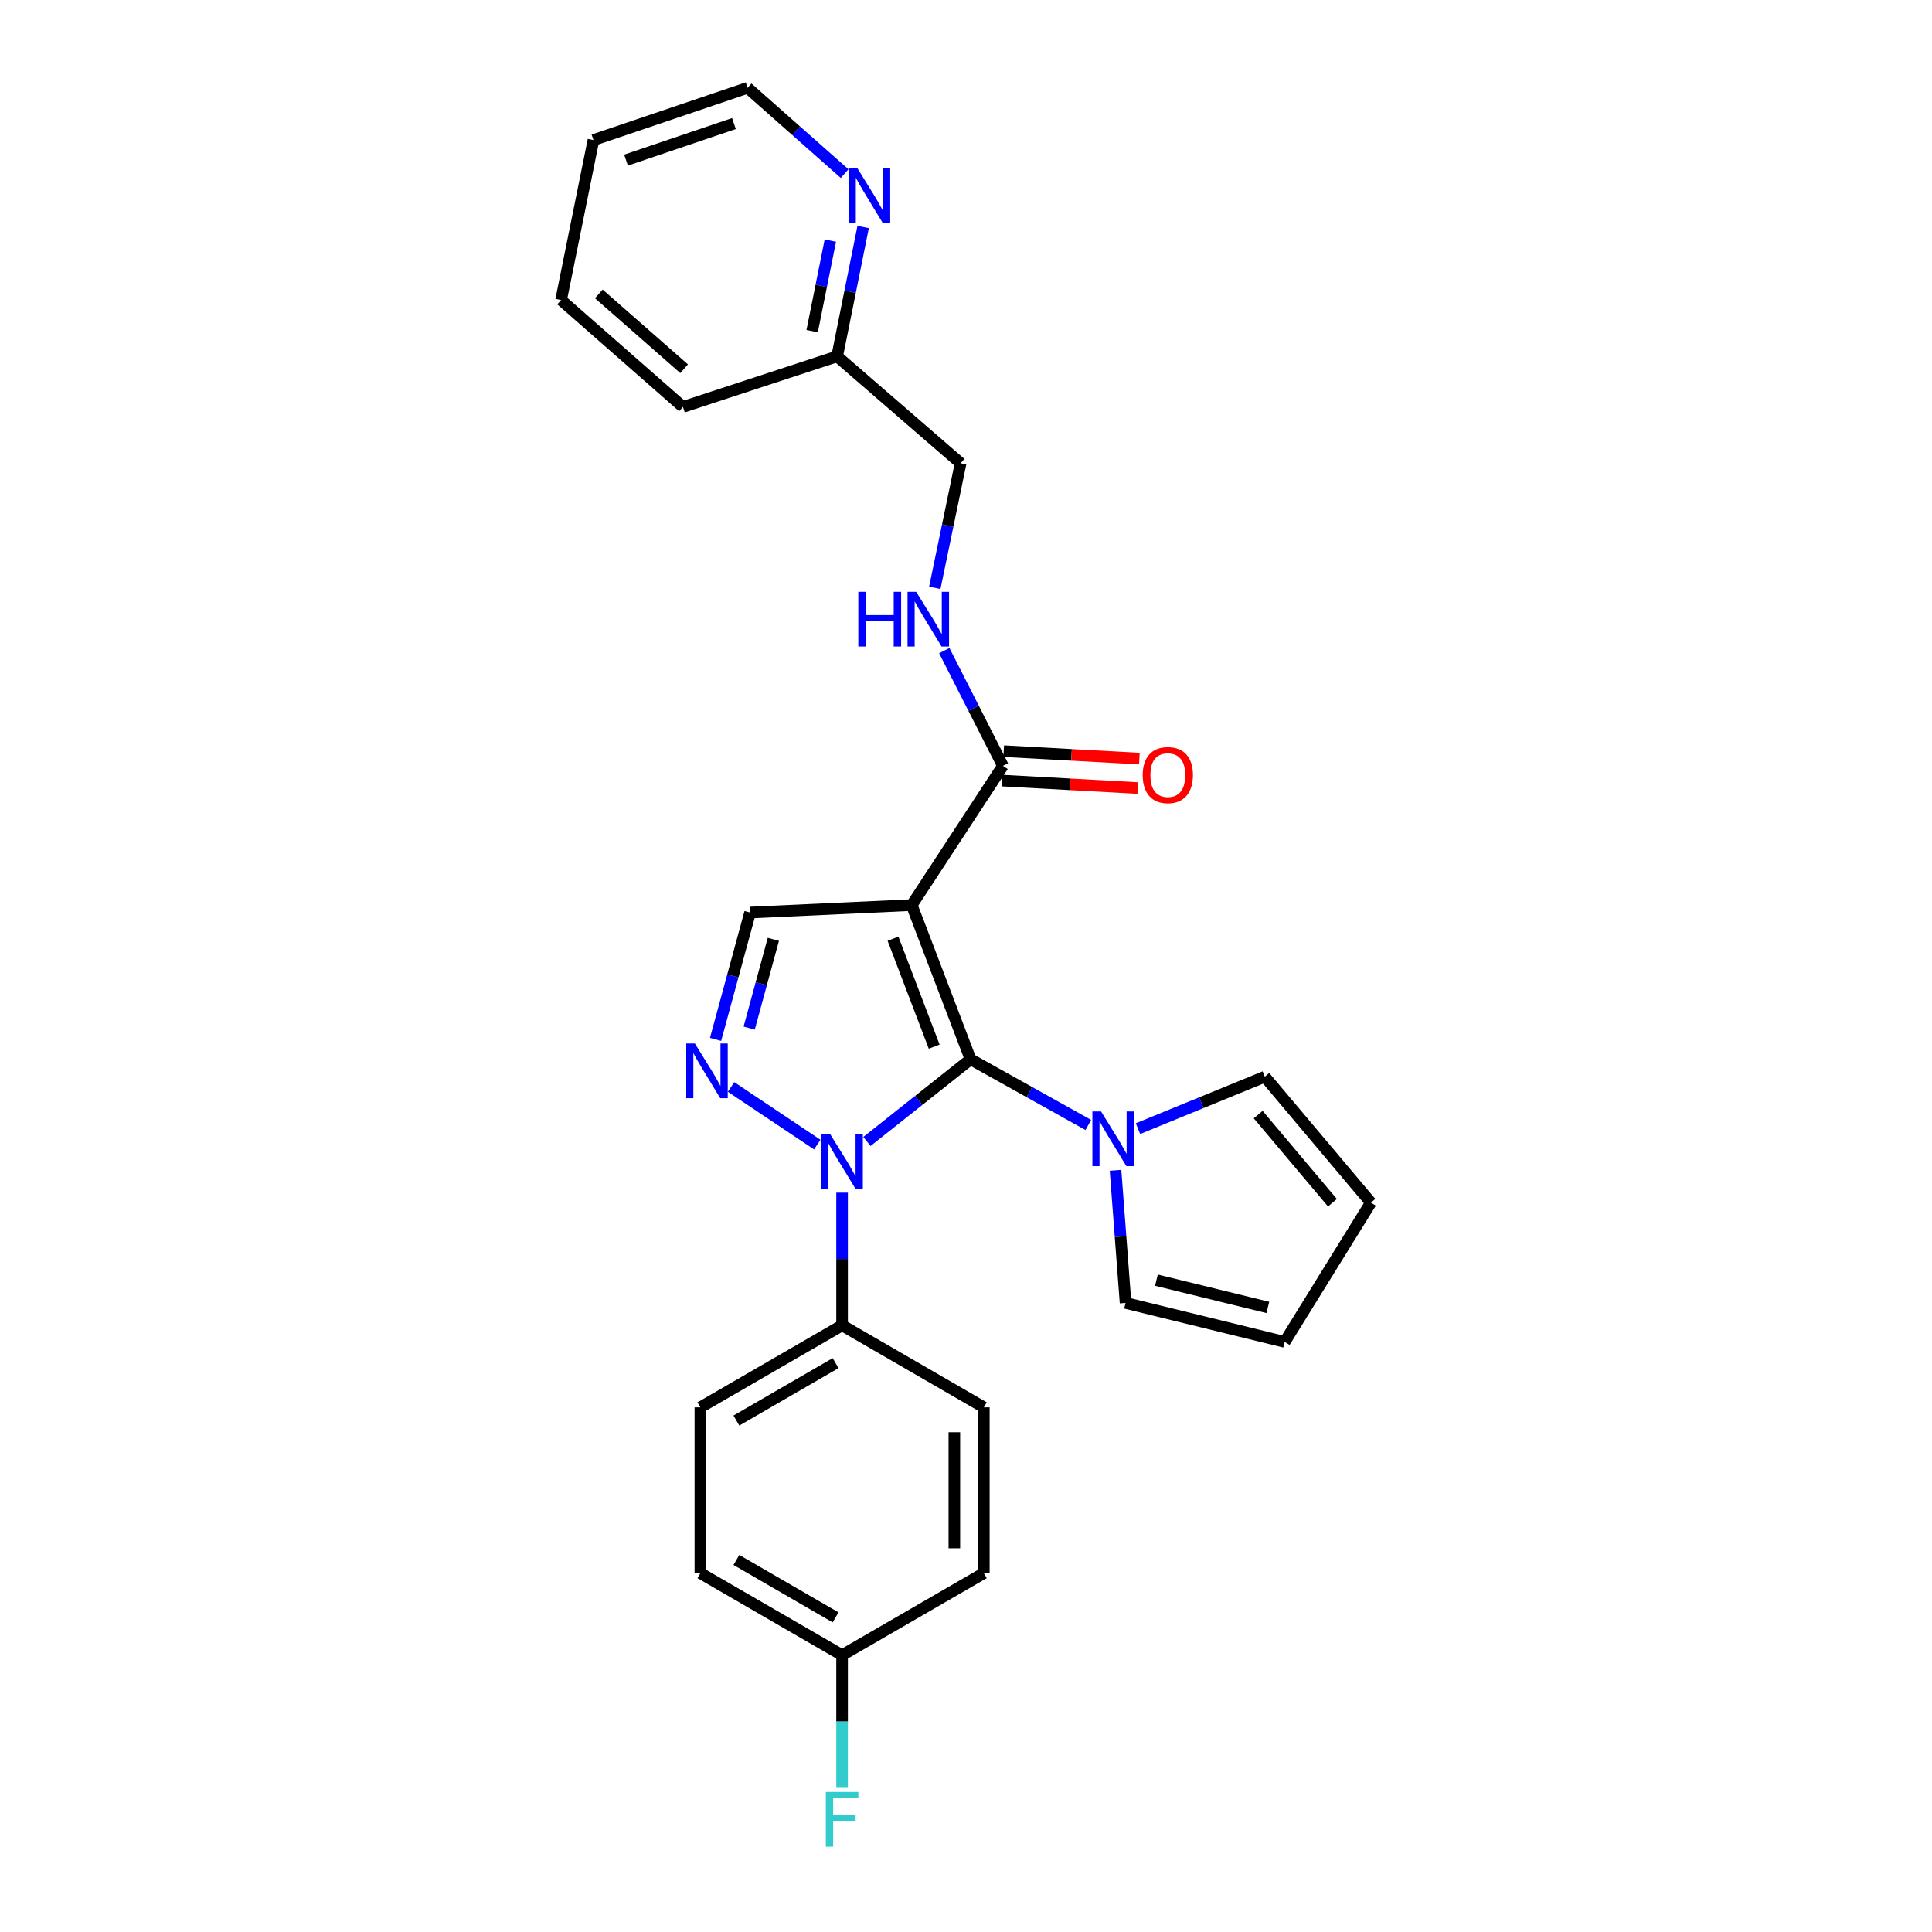 <?xml version='1.0' encoding='iso-8859-1'?>
<svg version='1.1' baseProfile='full'
              xmlns='http://www.w3.org/2000/svg'
                      xmlns:rdkit='http://www.rdkit.org/xml'
                      xmlns:xlink='http://www.w3.org/1999/xlink'
                  xml:space='preserve'
width='1000px' height='1000px' viewBox='0 0 1000 1000'>
<!-- END OF HEADER -->
<rect style='opacity:1.0;fill:#FFFFFF;stroke:none' width='1000' height='1000' x='0' y='0'> </rect>
<path class='bond-0' d='M 502.356,548.279 L 471.906,468.471' style='fill:none;fill-rule:evenodd;stroke:#000000;stroke-width:6px;stroke-linecap:butt;stroke-linejoin:miter;stroke-opacity:1' />
<path class='bond-0' d='M 483.536,541.746 L 462.221,485.88' style='fill:none;fill-rule:evenodd;stroke:#000000;stroke-width:6px;stroke-linecap:butt;stroke-linejoin:miter;stroke-opacity:1' />
<path class='bond-1' d='M 502.356,548.279 L 475.54,569.551' style='fill:none;fill-rule:evenodd;stroke:#000000;stroke-width:6px;stroke-linecap:butt;stroke-linejoin:miter;stroke-opacity:1' />
<path class='bond-1' d='M 475.54,569.551 L 448.724,590.824' style='fill:none;fill-rule:evenodd;stroke:#0000FF;stroke-width:6px;stroke-linecap:butt;stroke-linejoin:miter;stroke-opacity:1' />
<path class='bond-3' d='M 502.356,548.279 L 532.834,565.28' style='fill:none;fill-rule:evenodd;stroke:#000000;stroke-width:6px;stroke-linecap:butt;stroke-linejoin:miter;stroke-opacity:1' />
<path class='bond-3' d='M 532.834,565.28 L 563.311,582.28' style='fill:none;fill-rule:evenodd;stroke:#0000FF;stroke-width:6px;stroke-linecap:butt;stroke-linejoin:miter;stroke-opacity:1' />
<path class='bond-4' d='M 471.906,468.471 L 388.25,472.335' style='fill:none;fill-rule:evenodd;stroke:#000000;stroke-width:6px;stroke-linecap:butt;stroke-linejoin:miter;stroke-opacity:1' />
<path class='bond-5' d='M 471.906,468.471 L 519.102,396.409' style='fill:none;fill-rule:evenodd;stroke:#000000;stroke-width:6px;stroke-linecap:butt;stroke-linejoin:miter;stroke-opacity:1' />
<path class='bond-2' d='M 423.019,592.439 L 378.392,562.6' style='fill:none;fill-rule:evenodd;stroke:#0000FF;stroke-width:6px;stroke-linecap:butt;stroke-linejoin:miter;stroke-opacity:1' />
<path class='bond-6' d='M 435.862,617.311 L 435.862,651.649' style='fill:none;fill-rule:evenodd;stroke:#0000FF;stroke-width:6px;stroke-linecap:butt;stroke-linejoin:miter;stroke-opacity:1' />
<path class='bond-6' d='M 435.862,651.649 L 435.862,685.988' style='fill:none;fill-rule:evenodd;stroke:#000000;stroke-width:6px;stroke-linecap:butt;stroke-linejoin:miter;stroke-opacity:1' />
<path class='bond-26' d='M 370.37,537.988 L 379.31,505.161' style='fill:none;fill-rule:evenodd;stroke:#0000FF;stroke-width:6px;stroke-linecap:butt;stroke-linejoin:miter;stroke-opacity:1' />
<path class='bond-26' d='M 379.31,505.161 L 388.25,472.335' style='fill:none;fill-rule:evenodd;stroke:#000000;stroke-width:6px;stroke-linecap:butt;stroke-linejoin:miter;stroke-opacity:1' />
<path class='bond-26' d='M 387.771,532.148 L 394.029,509.17' style='fill:none;fill-rule:evenodd;stroke:#0000FF;stroke-width:6px;stroke-linecap:butt;stroke-linejoin:miter;stroke-opacity:1' />
<path class='bond-26' d='M 394.029,509.17 L 400.287,486.192' style='fill:none;fill-rule:evenodd;stroke:#000000;stroke-width:6px;stroke-linecap:butt;stroke-linejoin:miter;stroke-opacity:1' />
<path class='bond-8' d='M 577.396,605.74 L 579.992,640.071' style='fill:none;fill-rule:evenodd;stroke:#0000FF;stroke-width:6px;stroke-linecap:butt;stroke-linejoin:miter;stroke-opacity:1' />
<path class='bond-8' d='M 579.992,640.071 L 582.588,674.402' style='fill:none;fill-rule:evenodd;stroke:#000000;stroke-width:6px;stroke-linecap:butt;stroke-linejoin:miter;stroke-opacity:1' />
<path class='bond-9' d='M 589.025,584.182 L 621.846,570.739' style='fill:none;fill-rule:evenodd;stroke:#0000FF;stroke-width:6px;stroke-linecap:butt;stroke-linejoin:miter;stroke-opacity:1' />
<path class='bond-9' d='M 621.846,570.739 L 654.667,557.296' style='fill:none;fill-rule:evenodd;stroke:#000000;stroke-width:6px;stroke-linecap:butt;stroke-linejoin:miter;stroke-opacity:1' />
<path class='bond-7' d='M 519.102,396.409 L 503.935,366.586' style='fill:none;fill-rule:evenodd;stroke:#000000;stroke-width:6px;stroke-linecap:butt;stroke-linejoin:miter;stroke-opacity:1' />
<path class='bond-7' d='M 503.935,366.586 L 488.767,336.763' style='fill:none;fill-rule:evenodd;stroke:#0000FF;stroke-width:6px;stroke-linecap:butt;stroke-linejoin:miter;stroke-opacity:1' />
<path class='bond-11' d='M 518.684,404.025 L 553.795,405.956' style='fill:none;fill-rule:evenodd;stroke:#000000;stroke-width:6px;stroke-linecap:butt;stroke-linejoin:miter;stroke-opacity:1' />
<path class='bond-11' d='M 553.795,405.956 L 588.906,407.887' style='fill:none;fill-rule:evenodd;stroke:#FF0000;stroke-width:6px;stroke-linecap:butt;stroke-linejoin:miter;stroke-opacity:1' />
<path class='bond-11' d='M 519.521,388.793 L 554.632,390.724' style='fill:none;fill-rule:evenodd;stroke:#000000;stroke-width:6px;stroke-linecap:butt;stroke-linejoin:miter;stroke-opacity:1' />
<path class='bond-11' d='M 554.632,390.724 L 589.743,392.655' style='fill:none;fill-rule:evenodd;stroke:#FF0000;stroke-width:6px;stroke-linecap:butt;stroke-linejoin:miter;stroke-opacity:1' />
<path class='bond-14' d='M 435.862,685.988 L 362.512,728.447' style='fill:none;fill-rule:evenodd;stroke:#000000;stroke-width:6px;stroke-linecap:butt;stroke-linejoin:miter;stroke-opacity:1' />
<path class='bond-14' d='M 432.502,705.559 L 381.157,735.28' style='fill:none;fill-rule:evenodd;stroke:#000000;stroke-width:6px;stroke-linecap:butt;stroke-linejoin:miter;stroke-opacity:1' />
<path class='bond-15' d='M 435.862,685.988 L 509.229,728.447' style='fill:none;fill-rule:evenodd;stroke:#000000;stroke-width:6px;stroke-linecap:butt;stroke-linejoin:miter;stroke-opacity:1' />
<path class='bond-16' d='M 483.846,304.254 L 490.529,272.023' style='fill:none;fill-rule:evenodd;stroke:#0000FF;stroke-width:6px;stroke-linecap:butt;stroke-linejoin:miter;stroke-opacity:1' />
<path class='bond-16' d='M 490.529,272.023 L 497.212,239.792' style='fill:none;fill-rule:evenodd;stroke:#000000;stroke-width:6px;stroke-linecap:butt;stroke-linejoin:miter;stroke-opacity:1' />
<path class='bond-13' d='M 582.588,674.402 L 664.955,694.573' style='fill:none;fill-rule:evenodd;stroke:#000000;stroke-width:6px;stroke-linecap:butt;stroke-linejoin:miter;stroke-opacity:1' />
<path class='bond-13' d='M 598.571,662.611 L 656.229,676.73' style='fill:none;fill-rule:evenodd;stroke:#000000;stroke-width:6px;stroke-linecap:butt;stroke-linejoin:miter;stroke-opacity:1' />
<path class='bond-12' d='M 654.667,557.296 L 709.576,622.477' style='fill:none;fill-rule:evenodd;stroke:#000000;stroke-width:6px;stroke-linecap:butt;stroke-linejoin:miter;stroke-opacity:1' />
<path class='bond-12' d='M 651.236,576.902 L 689.673,622.528' style='fill:none;fill-rule:evenodd;stroke:#000000;stroke-width:6px;stroke-linecap:butt;stroke-linejoin:miter;stroke-opacity:1' />
<path class='bond-10' d='M 446.759,117.502 L 440.031,150.977' style='fill:none;fill-rule:evenodd;stroke:#0000FF;stroke-width:6px;stroke-linecap:butt;stroke-linejoin:miter;stroke-opacity:1' />
<path class='bond-10' d='M 440.031,150.977 L 433.303,184.451' style='fill:none;fill-rule:evenodd;stroke:#000000;stroke-width:6px;stroke-linecap:butt;stroke-linejoin:miter;stroke-opacity:1' />
<path class='bond-10' d='M 429.785,124.538 L 425.075,147.971' style='fill:none;fill-rule:evenodd;stroke:#0000FF;stroke-width:6px;stroke-linecap:butt;stroke-linejoin:miter;stroke-opacity:1' />
<path class='bond-10' d='M 425.075,147.971 L 420.365,171.403' style='fill:none;fill-rule:evenodd;stroke:#000000;stroke-width:6px;stroke-linecap:butt;stroke-linejoin:miter;stroke-opacity:1' />
<path class='bond-22' d='M 437.187,89.864 L 412.07,67.659' style='fill:none;fill-rule:evenodd;stroke:#0000FF;stroke-width:6px;stroke-linecap:butt;stroke-linejoin:miter;stroke-opacity:1' />
<path class='bond-22' d='M 412.07,67.659 L 386.953,45.455' style='fill:none;fill-rule:evenodd;stroke:#000000;stroke-width:6px;stroke-linecap:butt;stroke-linejoin:miter;stroke-opacity:1' />
<path class='bond-27' d='M 709.576,622.477 L 664.955,694.573' style='fill:none;fill-rule:evenodd;stroke:#000000;stroke-width:6px;stroke-linecap:butt;stroke-linejoin:miter;stroke-opacity:1' />
<path class='bond-20' d='M 362.512,728.447 L 362.512,814.255' style='fill:none;fill-rule:evenodd;stroke:#000000;stroke-width:6px;stroke-linecap:butt;stroke-linejoin:miter;stroke-opacity:1' />
<path class='bond-19' d='M 509.229,728.447 L 509.229,814.255' style='fill:none;fill-rule:evenodd;stroke:#000000;stroke-width:6px;stroke-linecap:butt;stroke-linejoin:miter;stroke-opacity:1' />
<path class='bond-19' d='M 493.974,741.318 L 493.974,801.384' style='fill:none;fill-rule:evenodd;stroke:#000000;stroke-width:6px;stroke-linecap:butt;stroke-linejoin:miter;stroke-opacity:1' />
<path class='bond-17' d='M 497.212,239.792 L 433.303,184.451' style='fill:none;fill-rule:evenodd;stroke:#000000;stroke-width:6px;stroke-linecap:butt;stroke-linejoin:miter;stroke-opacity:1' />
<path class='bond-23' d='M 433.303,184.451 L 353.494,210.63' style='fill:none;fill-rule:evenodd;stroke:#000000;stroke-width:6px;stroke-linecap:butt;stroke-linejoin:miter;stroke-opacity:1' />
<path class='bond-18' d='M 435.862,856.714 L 509.229,814.255' style='fill:none;fill-rule:evenodd;stroke:#000000;stroke-width:6px;stroke-linecap:butt;stroke-linejoin:miter;stroke-opacity:1' />
<path class='bond-21' d='M 435.862,856.714 L 435.862,891.053' style='fill:none;fill-rule:evenodd;stroke:#000000;stroke-width:6px;stroke-linecap:butt;stroke-linejoin:miter;stroke-opacity:1' />
<path class='bond-21' d='M 435.862,891.053 L 435.862,925.391' style='fill:none;fill-rule:evenodd;stroke:#33CCCC;stroke-width:6px;stroke-linecap:butt;stroke-linejoin:miter;stroke-opacity:1' />
<path class='bond-28' d='M 435.862,856.714 L 362.512,814.255' style='fill:none;fill-rule:evenodd;stroke:#000000;stroke-width:6px;stroke-linecap:butt;stroke-linejoin:miter;stroke-opacity:1' />
<path class='bond-28' d='M 432.502,837.143 L 381.157,807.422' style='fill:none;fill-rule:evenodd;stroke:#000000;stroke-width:6px;stroke-linecap:butt;stroke-linejoin:miter;stroke-opacity:1' />
<path class='bond-29' d='M 386.953,45.455 L 307.171,72.481' style='fill:none;fill-rule:evenodd;stroke:#000000;stroke-width:6px;stroke-linecap:butt;stroke-linejoin:miter;stroke-opacity:1' />
<path class='bond-29' d='M 379.88,63.957 L 324.032,82.875' style='fill:none;fill-rule:evenodd;stroke:#000000;stroke-width:6px;stroke-linecap:butt;stroke-linejoin:miter;stroke-opacity:1' />
<path class='bond-25' d='M 353.494,210.63 L 290.424,155.289' style='fill:none;fill-rule:evenodd;stroke:#000000;stroke-width:6px;stroke-linecap:butt;stroke-linejoin:miter;stroke-opacity:1' />
<path class='bond-25' d='M 354.095,190.863 L 309.946,152.124' style='fill:none;fill-rule:evenodd;stroke:#000000;stroke-width:6px;stroke-linecap:butt;stroke-linejoin:miter;stroke-opacity:1' />
<path class='bond-24' d='M 307.171,72.481 L 290.424,155.289' style='fill:none;fill-rule:evenodd;stroke:#000000;stroke-width:6px;stroke-linecap:butt;stroke-linejoin:miter;stroke-opacity:1' />
<path  class='atom-2' d='M 429.602 586.867
L 438.882 601.867
Q 439.802 603.347, 441.282 606.027
Q 442.762 608.707, 442.842 608.867
L 442.842 586.867
L 446.602 586.867
L 446.602 615.187
L 442.722 615.187
L 432.762 598.787
Q 431.602 596.867, 430.362 594.667
Q 429.162 592.467, 428.802 591.787
L 428.802 615.187
L 425.122 615.187
L 425.122 586.867
L 429.602 586.867
' fill='#0000FF'/>
<path  class='atom-3' d='M 359.676 540.111
L 368.956 555.111
Q 369.876 556.591, 371.356 559.271
Q 372.836 561.951, 372.916 562.111
L 372.916 540.111
L 376.676 540.111
L 376.676 568.431
L 372.796 568.431
L 362.836 552.031
Q 361.676 550.111, 360.436 547.911
Q 359.236 545.711, 358.876 545.031
L 358.876 568.431
L 355.196 568.431
L 355.196 540.111
L 359.676 540.111
' fill='#0000FF'/>
<path  class='atom-4' d='M 569.904 575.29
L 579.184 590.29
Q 580.104 591.77, 581.584 594.45
Q 583.064 597.13, 583.144 597.29
L 583.144 575.29
L 586.904 575.29
L 586.904 603.61
L 583.024 603.61
L 573.064 587.21
Q 571.904 585.29, 570.664 583.09
Q 569.464 580.89, 569.104 580.21
L 569.104 603.61
L 565.424 603.61
L 565.424 575.29
L 569.904 575.29
' fill='#0000FF'/>
<path  class='atom-8' d='M 444.262 306.314
L 448.102 306.314
L 448.102 318.354
L 462.582 318.354
L 462.582 306.314
L 466.422 306.314
L 466.422 334.634
L 462.582 334.634
L 462.582 321.554
L 448.102 321.554
L 448.102 334.634
L 444.262 334.634
L 444.262 306.314
' fill='#0000FF'/>
<path  class='atom-8' d='M 474.222 306.314
L 483.502 321.314
Q 484.422 322.794, 485.902 325.474
Q 487.382 328.154, 487.462 328.314
L 487.462 306.314
L 491.222 306.314
L 491.222 334.634
L 487.342 334.634
L 477.382 318.234
Q 476.222 316.314, 474.982 314.114
Q 473.782 311.914, 473.422 311.234
L 473.422 334.634
L 469.742 334.634
L 469.742 306.314
L 474.222 306.314
' fill='#0000FF'/>
<path  class='atom-11' d='M 443.772 87.059
L 453.052 102.059
Q 453.972 103.539, 455.452 106.219
Q 456.932 108.899, 457.012 109.059
L 457.012 87.059
L 460.772 87.059
L 460.772 115.379
L 456.892 115.379
L 446.932 98.979
Q 445.772 97.059, 444.532 94.859
Q 443.332 92.659, 442.972 91.979
L 442.972 115.379
L 439.292 115.379
L 439.292 87.059
L 443.772 87.059
' fill='#0000FF'/>
<path  class='atom-12' d='M 591.462 401.184
Q 591.462 394.384, 594.822 390.584
Q 598.182 386.784, 604.462 386.784
Q 610.742 386.784, 614.102 390.584
Q 617.462 394.384, 617.462 401.184
Q 617.462 408.064, 614.062 411.984
Q 610.662 415.864, 604.462 415.864
Q 598.222 415.864, 594.822 411.984
Q 591.462 408.104, 591.462 401.184
M 604.462 412.664
Q 608.782 412.664, 611.102 409.784
Q 613.462 406.864, 613.462 401.184
Q 613.462 395.624, 611.102 392.824
Q 608.782 389.984, 604.462 389.984
Q 600.142 389.984, 597.782 392.784
Q 595.462 395.584, 595.462 401.184
Q 595.462 406.904, 597.782 409.784
Q 600.142 412.664, 604.462 412.664
' fill='#FF0000'/>
<path  class='atom-22' d='M 427.442 927.515
L 444.282 927.515
L 444.282 930.755
L 431.242 930.755
L 431.242 939.355
L 442.842 939.355
L 442.842 942.635
L 431.242 942.635
L 431.242 955.835
L 427.442 955.835
L 427.442 927.515
' fill='#33CCCC'/>
</svg>
